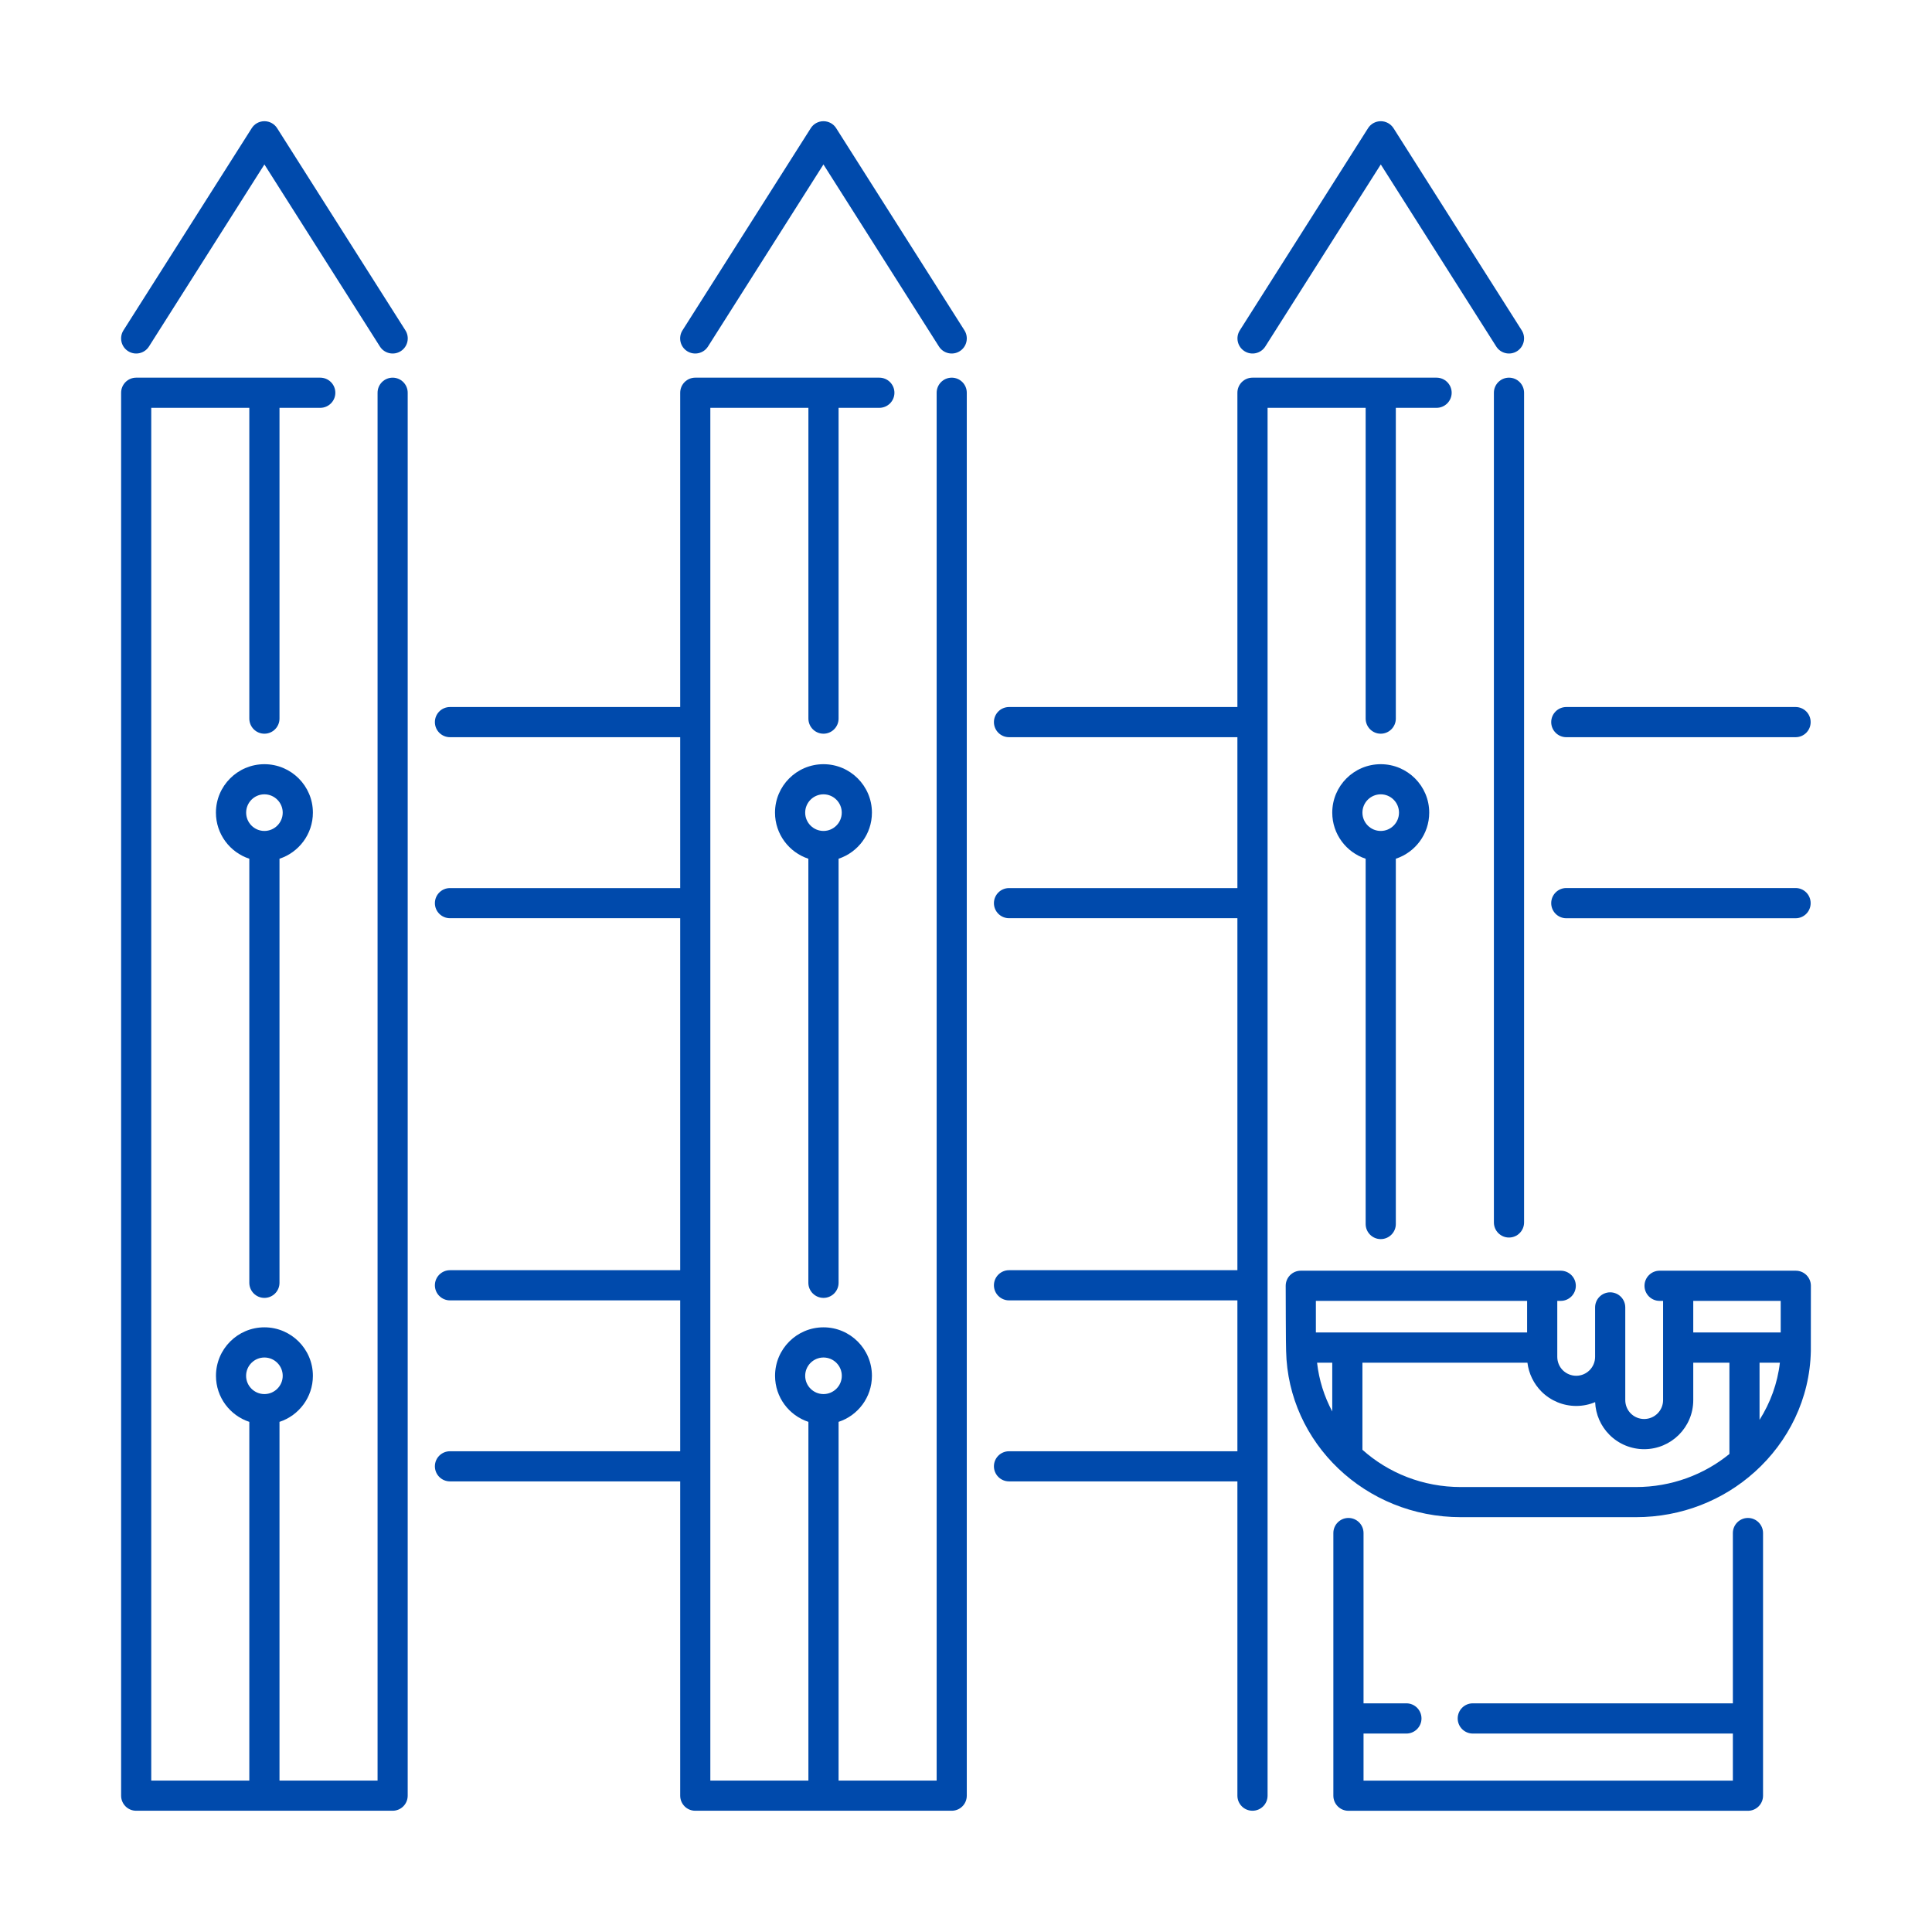 <svg xmlns="http://www.w3.org/2000/svg" width="42" height="42" viewBox="0 0 42 42" fill="none"><path d="M8.536 8.21C8.355 8.21 8.208 8.357 8.208 8.538V38.708H6.076V30.91C6.497 30.772 6.802 30.376 6.802 29.909C6.802 29.327 6.329 28.855 5.748 28.855C5.167 28.855 4.695 29.327 4.695 29.909C4.695 30.376 4.999 30.772 5.42 30.91V38.708H3.288V8.866H5.42V15.621C5.42 15.803 5.567 15.95 5.748 15.95C5.929 15.95 6.076 15.803 6.076 15.621V8.866H6.961C7.143 8.866 7.29 8.719 7.29 8.538C7.29 8.357 7.143 8.21 6.961 8.21H2.96C2.78 8.21 2.633 8.357 2.633 8.538V39.036C2.633 39.218 2.779 39.364 2.96 39.364H8.536C8.717 39.364 8.863 39.218 8.863 39.036V8.538C8.863 8.357 8.716 8.21 8.536 8.21ZM5.748 30.306C5.529 30.306 5.35 30.128 5.35 29.909C5.35 29.689 5.529 29.511 5.748 29.511C5.967 29.511 6.146 29.689 6.146 29.909C6.146 30.128 5.967 30.306 5.748 30.306Z" fill="#004AAC"></path><path d="M6.025 2.787C5.965 2.692 5.861 2.635 5.748 2.635C5.636 2.635 5.531 2.692 5.472 2.787L2.684 7.181C2.587 7.334 2.632 7.537 2.785 7.634C2.938 7.731 3.141 7.686 3.238 7.533L5.748 3.575L8.259 7.533C8.356 7.686 8.559 7.731 8.712 7.634C8.865 7.537 8.91 7.334 8.813 7.181L6.025 2.787Z" fill="#004AAC"></path><path d="M37.999 32.999C37.818 32.999 37.671 33.146 37.671 33.327V37.029H32.017C31.836 37.029 31.689 37.176 31.689 37.358C31.689 37.538 31.836 37.686 32.017 37.686H37.671V38.709H29.642V37.686H30.574C30.755 37.686 30.902 37.538 30.902 37.358C30.902 37.176 30.755 37.029 30.574 37.029H29.642V33.327C29.642 33.146 29.495 32.999 29.314 32.999C29.133 32.999 28.986 33.146 28.986 33.327V39.037C28.986 39.218 29.133 39.365 29.314 39.365H37.999C38.18 39.365 38.327 39.218 38.327 39.037V33.327C38.327 33.146 38.18 32.999 37.999 32.999Z" fill="#004AAC"></path><path d="M39.039 27.624H36.078C35.898 27.624 35.75 27.771 35.75 27.952C35.75 28.133 35.898 28.28 36.078 28.28H36.154V30.437C36.154 30.664 35.97 30.848 35.742 30.848C35.634 30.848 35.529 30.805 35.452 30.728C35.375 30.651 35.332 30.546 35.332 30.437V28.422C35.332 28.241 35.185 28.094 35.004 28.094C34.823 28.094 34.676 28.241 34.676 28.422V29.497C34.676 29.724 34.492 29.908 34.265 29.908C34.156 29.908 34.051 29.864 33.974 29.788C33.897 29.711 33.854 29.606 33.854 29.497V28.28H33.929C34.11 28.28 34.257 28.133 34.257 27.952C34.257 27.771 34.11 27.624 33.929 27.624H28.278C28.097 27.624 27.95 27.771 27.95 27.952C27.95 27.952 27.953 29.347 27.959 29.37C28 31.369 29.682 32.982 31.758 32.982H35.563C36.559 32.982 37.465 32.611 38.141 32.003C38.142 32.002 38.144 32.001 38.145 32C38.877 31.342 39.345 30.409 39.366 29.37L39.367 27.952C39.367 27.771 39.221 27.624 39.039 27.624ZM28.962 30.684C28.789 30.361 28.674 30.002 28.632 29.624H28.962V30.684ZM28.606 28.967V28.28H33.198V28.967H28.606ZM35.563 32.327H31.758C30.932 32.327 30.18 32.02 29.618 31.517V29.624H33.205C33.234 29.86 33.341 30.081 33.511 30.252C33.711 30.451 33.982 30.564 34.265 30.564C34.411 30.564 34.55 30.535 34.677 30.481C34.688 30.748 34.799 31.002 34.989 31.192C35.189 31.392 35.46 31.504 35.742 31.504C36.332 31.504 36.81 31.027 36.81 30.437V29.624H37.596V31.608C37.047 32.056 36.337 32.327 35.563 32.327ZM38.251 30.867V29.624H38.693C38.642 30.075 38.484 30.498 38.251 30.867ZM38.711 28.967H36.81V28.28H38.711V28.967Z" fill="#004AAC"></path><path d="M5.748 28.215C5.929 28.215 6.076 28.068 6.076 27.887V18.668C6.497 18.53 6.802 18.133 6.802 17.666C6.802 17.085 6.33 16.613 5.748 16.613C5.167 16.613 4.694 17.085 4.694 17.666C4.694 18.133 4.999 18.53 5.42 18.668V27.887C5.42 28.068 5.567 28.215 5.748 28.215ZM5.351 17.666C5.351 17.447 5.528 17.268 5.748 17.268C5.967 17.268 6.146 17.447 6.146 17.666C6.146 17.885 5.967 18.064 5.748 18.064C5.528 18.064 5.351 17.885 5.351 17.666Z" fill="#004AAC"></path><path d="M20.69 8.21C20.509 8.21 20.362 8.357 20.362 8.538V38.708H18.23V30.91C18.651 30.772 18.955 30.376 18.955 29.909C18.955 29.327 18.483 28.855 17.902 28.855C17.321 28.855 16.849 29.327 16.849 29.909C16.849 30.376 17.153 30.772 17.574 30.91V38.708H15.442V8.866H17.574V15.621C17.574 15.803 17.721 15.95 17.902 15.95C18.083 15.95 18.23 15.803 18.23 15.621V8.866H19.115C19.297 8.866 19.444 8.719 19.444 8.538C19.444 8.357 19.297 8.21 19.115 8.21H15.114C14.934 8.21 14.787 8.357 14.787 8.538V15.37H9.782C9.601 15.37 9.454 15.517 9.454 15.698C9.454 15.879 9.601 16.026 9.782 16.026H14.787V19.306H9.782C9.601 19.306 9.454 19.453 9.454 19.634C9.454 19.814 9.601 19.961 9.782 19.961H14.787V27.613H9.782C9.601 27.613 9.454 27.76 9.454 27.941C9.454 28.122 9.601 28.269 9.782 28.269H14.787V31.549H9.782C9.601 31.549 9.454 31.695 9.454 31.876C9.454 32.057 9.601 32.204 9.782 32.204H14.787V39.036C14.787 39.218 14.933 39.364 15.114 39.364H20.69C20.871 39.364 21.017 39.218 21.017 39.036V8.538C21.017 8.357 20.87 8.21 20.69 8.21ZM17.902 30.306C17.683 30.306 17.504 30.128 17.504 29.909C17.504 29.689 17.683 29.511 17.902 29.511C18.121 29.511 18.3 29.689 18.3 29.909C18.3 30.128 18.121 30.306 17.902 30.306Z" fill="#004AAC"></path><path d="M14.938 7.634C15.091 7.731 15.294 7.686 15.391 7.533L17.901 3.575L20.412 7.533C20.509 7.686 20.712 7.731 20.865 7.634C21.018 7.537 21.063 7.334 20.966 7.181L18.178 2.787C18.119 2.692 18.014 2.635 17.901 2.635C17.789 2.635 17.685 2.692 17.625 2.787L14.837 7.181C14.74 7.334 14.785 7.537 14.938 7.634Z" fill="#004AAC"></path><path d="M17.902 28.215C18.083 28.215 18.23 28.068 18.23 27.887V18.668C18.65 18.529 18.955 18.133 18.955 17.666C18.955 17.085 18.483 16.613 17.902 16.613C17.32 16.613 16.848 17.085 16.848 17.666C16.848 18.133 17.153 18.53 17.573 18.668V27.887C17.573 28.068 17.721 28.215 17.902 28.215ZM17.504 17.666C17.504 17.447 17.682 17.268 17.902 17.268C18.121 17.268 18.299 17.447 18.299 17.666C18.299 17.885 18.121 18.064 17.902 18.064C17.682 18.064 17.504 17.885 17.504 17.666Z" fill="#004AAC"></path><path d="M29.688 15.621C29.688 15.803 29.835 15.95 30.016 15.95C30.197 15.95 30.344 15.803 30.344 15.621V8.866H31.229C31.41 8.866 31.558 8.719 31.558 8.538C31.558 8.357 31.41 8.21 31.229 8.21H27.228C27.047 8.21 26.9 8.357 26.9 8.538V15.37H21.936C21.754 15.37 21.607 15.517 21.607 15.698C21.607 15.879 21.754 16.026 21.936 16.026H26.9V19.306H21.936C21.754 19.306 21.607 19.453 21.607 19.634C21.607 19.814 21.754 19.961 21.936 19.961H26.9V27.613H21.936C21.754 27.613 21.607 27.76 21.607 27.941C21.607 28.122 21.754 28.269 21.936 28.269H26.9V31.549H21.936C21.754 31.549 21.607 31.695 21.607 31.876C21.607 32.057 21.754 32.204 21.936 32.204H26.9V39.036C26.9 39.218 27.047 39.364 27.228 39.364C27.409 39.364 27.556 39.218 27.556 39.036V8.866H29.688V15.621Z" fill="#004AAC"></path><path d="M34.05 16.026H39.035C39.216 16.026 39.362 15.879 39.362 15.698C39.362 15.517 39.216 15.37 39.035 15.37H34.05C33.869 15.37 33.722 15.517 33.722 15.698C33.722 15.879 33.869 16.026 34.05 16.026Z" fill="#004AAC"></path><path d="M34.05 19.962H39.035C39.216 19.962 39.362 19.815 39.362 19.634C39.362 19.452 39.216 19.305 39.035 19.305H34.05C33.869 19.305 33.722 19.452 33.722 19.634C33.722 19.815 33.869 19.962 34.05 19.962Z" fill="#004AAC"></path><path d="M32.804 8.21C32.623 8.21 32.476 8.357 32.476 8.538V26.575C32.476 26.756 32.623 26.903 32.804 26.903C32.985 26.903 33.132 26.756 33.132 26.575V8.538C33.132 8.357 32.985 8.21 32.804 8.21Z" fill="#004AAC"></path><path d="M27.054 7.634C27.206 7.731 27.409 7.686 27.506 7.533L30.017 3.575L32.527 7.533C32.624 7.686 32.827 7.731 32.98 7.634C33.132 7.537 33.178 7.334 33.081 7.181L30.294 2.787C30.233 2.692 30.129 2.635 30.017 2.635C29.904 2.635 29.8 2.692 29.74 2.787L26.953 7.181C26.855 7.334 26.901 7.537 27.054 7.634Z" fill="#004AAC"></path><path d="M30.016 26.937C30.197 26.937 30.344 26.79 30.344 26.609V18.668C30.765 18.53 31.07 18.133 31.07 17.666C31.07 17.085 30.597 16.613 30.016 16.613C29.434 16.613 28.962 17.085 28.962 17.666C28.962 18.133 29.267 18.53 29.688 18.668V26.609C29.688 26.79 29.835 26.937 30.016 26.937ZM29.618 17.666C29.618 17.447 29.796 17.268 30.016 17.268C30.236 17.268 30.413 17.447 30.413 17.666C30.413 17.885 30.236 18.064 30.016 18.064C29.796 18.064 29.618 17.885 29.618 17.666Z" fill="#004AAC"></path></svg>